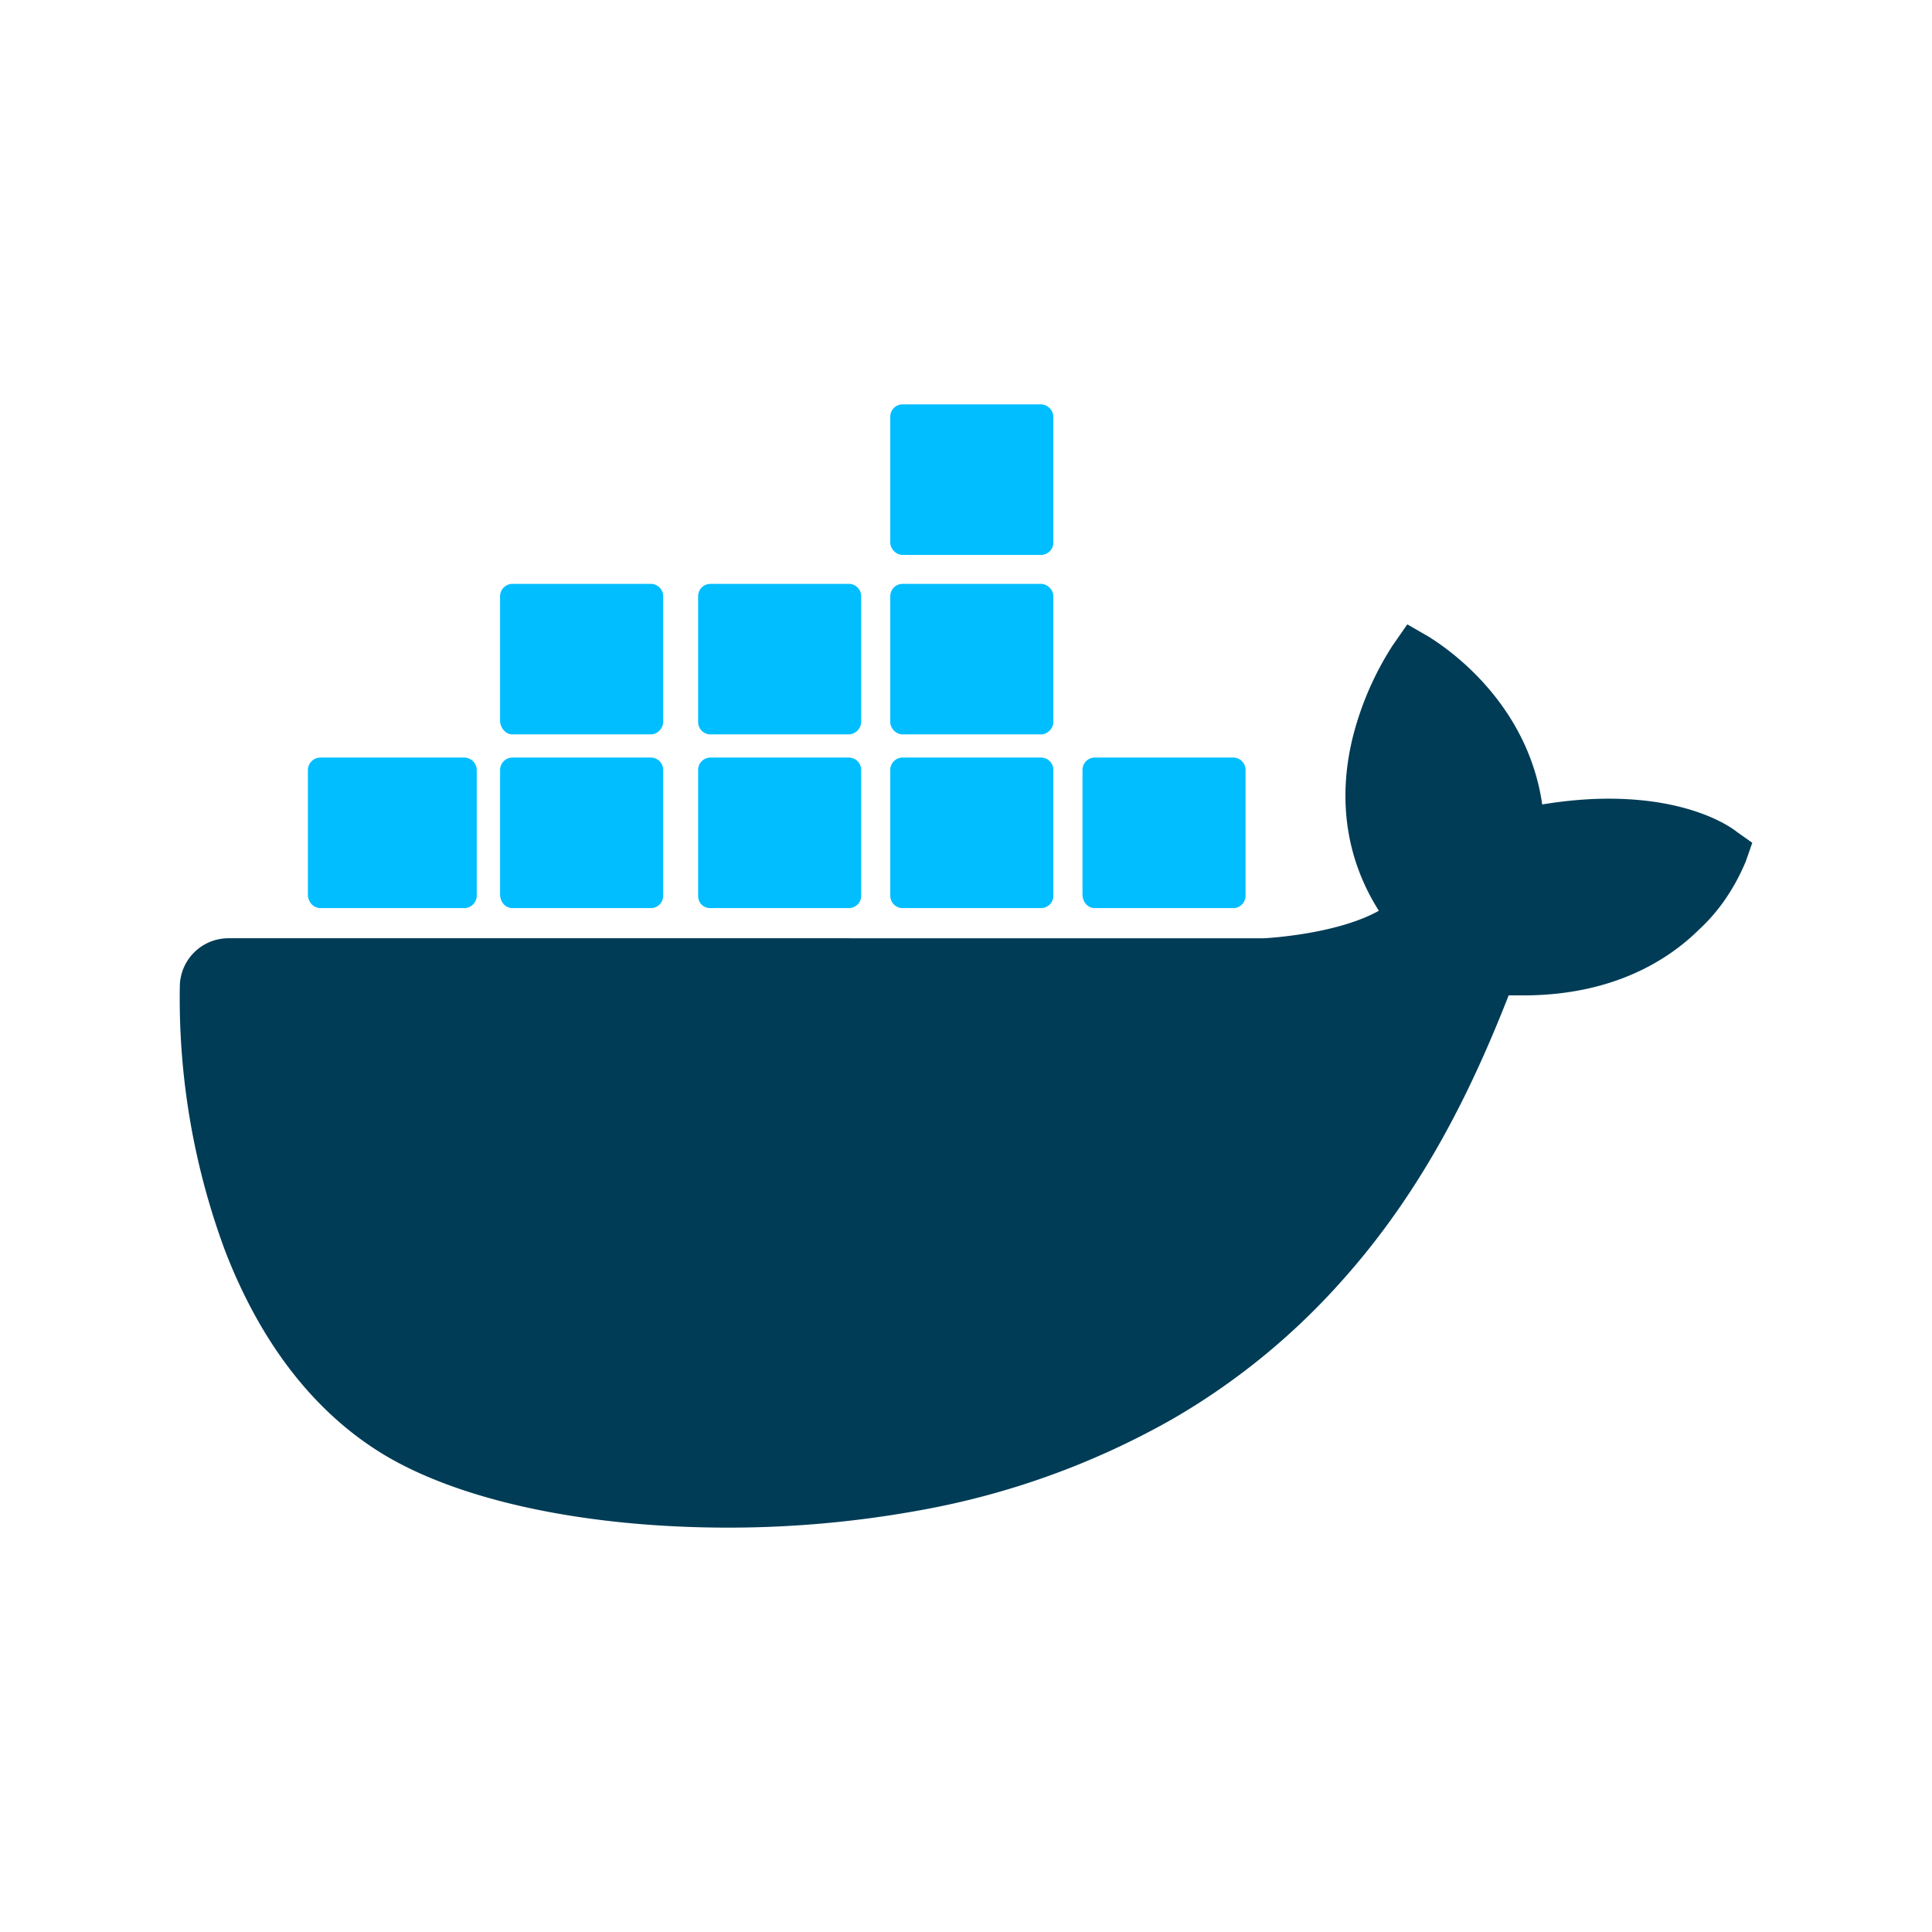 <svg xmlns="http://www.w3.org/2000/svg" width="86" height="86" fill="none"><path fill="#003C56" d="M77.318 37.033c-.195-.161-1.948-1.481-5.714-1.481-.974 0-1.98.096-2.954.257-.714-4.925-4.837-7.307-5-7.436l-1.006-.58-.65.934a13.7 13.7 0 0 0-1.785 4.12c-.682 2.801-.26 5.441 1.169 7.694-1.721.966-4.513 1.191-5.097 1.224H10.179a2.166 2.166 0 0 0-2.175 2.156 32.3 32.3 0 0 0 2.013 11.75c1.59 4.12 3.96 7.179 7.013 9.046C20.47 66.809 26.088 68 32.418 68c2.857 0 5.714-.257 8.539-.773a35.4 35.4 0 0 0 11.168-4.023 30.5 30.5 0 0 0 7.597-6.181c3.669-4.088 5.844-8.66 7.434-12.715h.65c3.993 0 6.46-1.578 7.824-2.93.91-.837 1.59-1.867 2.078-3.026l.292-.837z"/><path fill="#00BEFF" d="M14.275 40.423h6.377a.56.56 0 0 0 .57-.559V34.28a.56.56 0 0 0-.57-.558h-6.377a.56.56 0 0 0-.57.558v5.584c.033.329.268.559.57.559M22.812 40.423h6.157a.55.55 0 0 0 .551-.559V34.28a.55.55 0 0 0-.55-.558h-6.158a.55.55 0 0 0-.551.558v5.584c.032.329.259.559.55.559M31.626 40.423h6.157a.55.55 0 0 0 .551-.559V34.28a.55.55 0 0 0-.55-.558h-6.158a.55.55 0 0 0-.55.558v5.584c0 .329.226.559.55.559M40.18 40.423h6.158a.55.55 0 0 0 .551-.559V34.28a.55.55 0 0 0-.55-.558H40.18a.55.55 0 0 0-.551.558v5.584c0 .329.26.559.55.559M22.812 32.69h6.157c.292 0 .551-.262.551-.558v-5.584a.55.55 0 0 0-.55-.558h-6.158a.55.55 0 0 0-.551.558v5.584c.032.296.259.559.55.559M31.626 32.69h6.157a.57.57 0 0 0 .551-.558v-5.584a.55.55 0 0 0-.55-.558h-6.158a.55.55 0 0 0-.55.558v5.584a.55.55 0 0 0 .55.559M40.18 32.69h6.158c.292 0 .551-.262.551-.558v-5.584a.57.57 0 0 0-.55-.558H40.18a.55.55 0 0 0-.551.558v5.584c0 .296.26.559.55.559M40.18 24.701h6.158a.55.55 0 0 0 .551-.558v-5.585a.57.57 0 0 0-.55-.558H40.18a.55.55 0 0 0-.551.558v5.585c0 .295.26.558.55.558M48.737 40.423h6.157a.55.55 0 0 0 .55-.559V34.28a.55.55 0 0 0-.55-.558h-6.157a.55.55 0 0 0-.552.558v5.584c.033.329.26.559.551.559"/></svg>